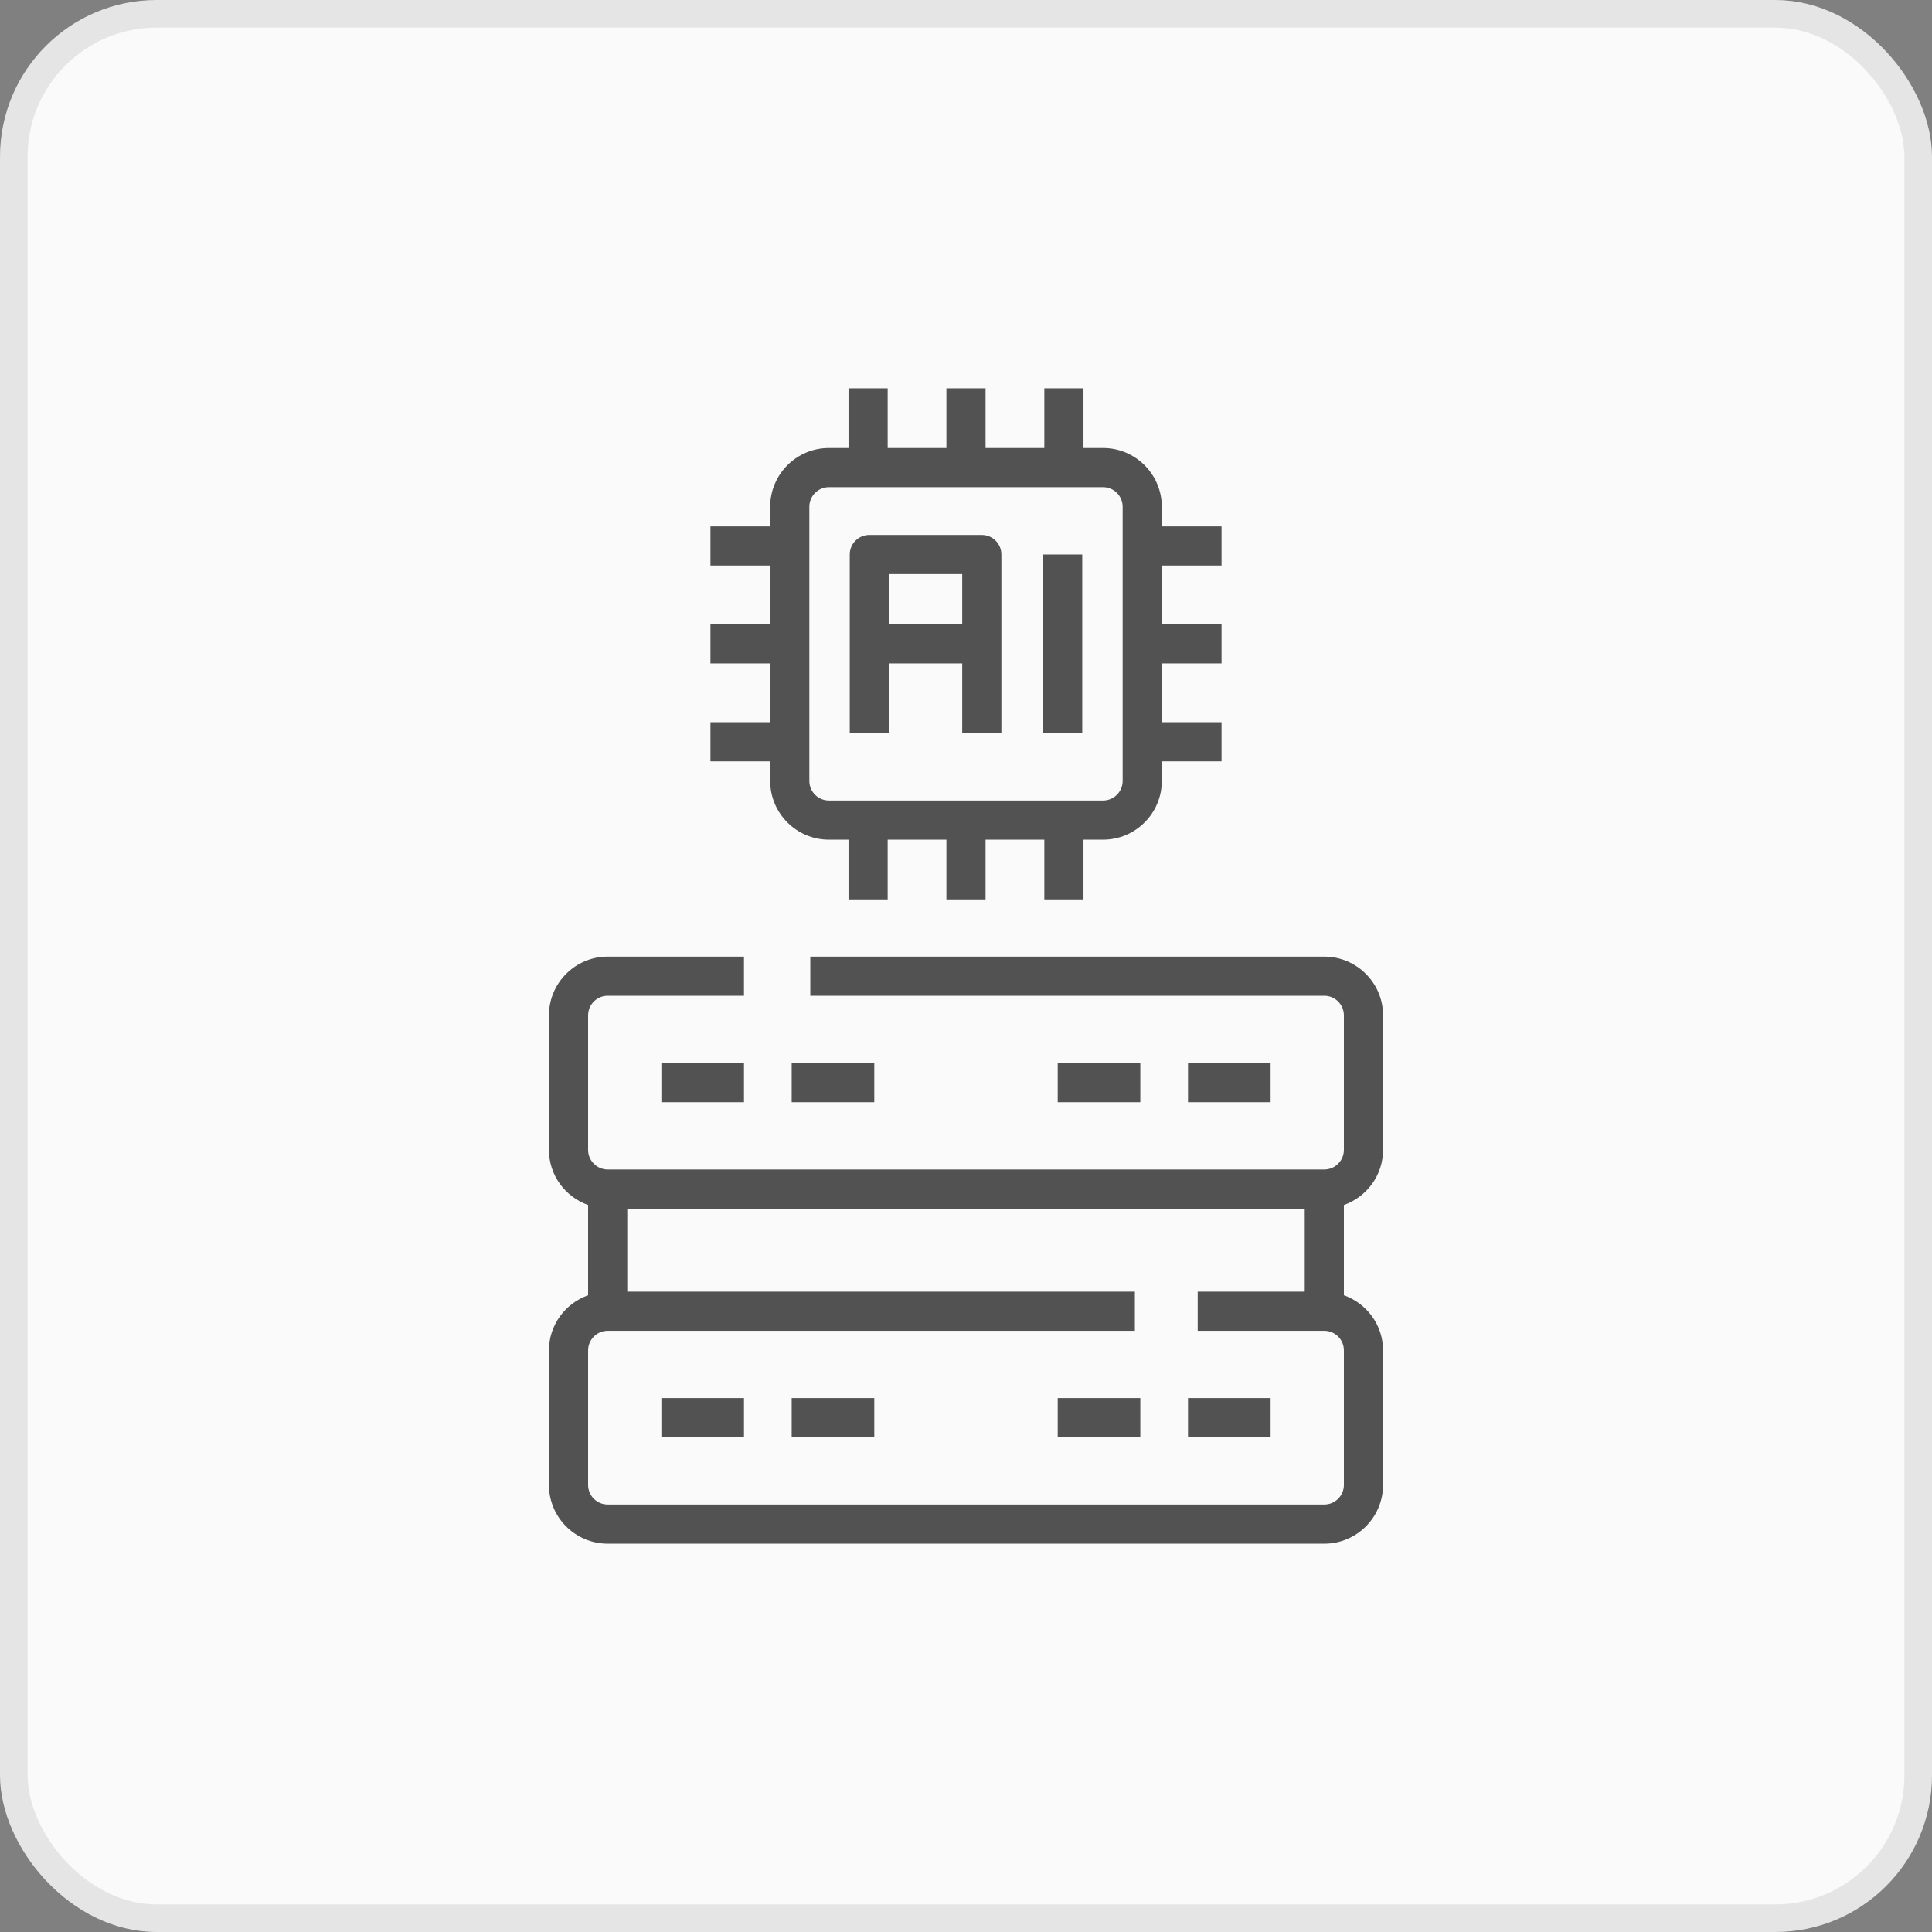 <svg width="70" height="70" viewBox="0 0 70 70" fill="none" xmlns="http://www.w3.org/2000/svg">
<rect x="0" y="0" width="70" height="70" fill="#808080" stroke="none"/>
<rect x="0.5" y="0.5" width="69" height="69" rx="5.176" fill="#FAFAFA"/>
<rect x="0.5" y="0.5" width="69" height="69" rx="5.176" stroke="#E5E5E5"/>
<path d="M32.208 24.037H34.863V26.566H36.282V20.09C36.282 19.698 35.964 19.381 35.573 19.381H31.498C31.106 19.381 30.788 19.698 30.788 20.09V26.566H32.208V24.037ZM32.208 20.8H34.863V22.618H32.208V20.8Z" fill="#525252"/>
<path d="M37.793 20.09H39.212V26.565H37.793V20.09Z" fill="#525252"/>
<path d="M27.905 28.294C27.905 29.468 28.859 30.423 30.033 30.423H30.743V32.587H32.162V30.423H34.29V32.587H35.709V30.423H37.838V32.587H39.257V30.423H39.967C41.14 30.423 42.095 29.468 42.095 28.294V27.585H44.259V26.166H42.095V24.037H44.259V22.618H42.095V20.49H44.259V19.071H42.095V18.361C42.095 17.187 41.14 16.232 39.967 16.232H39.257V14.069H37.838V16.232H35.709V14.069H34.29V16.232H32.162V14.069H30.743V16.232H30.033C28.859 16.232 27.905 17.187 27.905 18.361V19.071H25.741V20.49H27.905V22.618H25.741V24.037H27.905V26.166H25.741V27.585H27.905V28.294ZM29.324 18.361C29.324 17.97 29.642 17.651 30.033 17.651H39.967C40.358 17.651 40.676 17.97 40.676 18.361V28.294C40.676 28.686 40.358 29.004 39.967 29.004H30.033C29.642 29.004 29.324 28.686 29.324 28.294V18.361Z" fill="#525252"/>
<path d="M23.963 50.655H26.956V52.074H23.963V50.655Z" fill="#525252"/>
<path d="M28.684 50.655H31.677V52.074H28.684V50.655Z" fill="#525252"/>
<path d="M43.044 50.655H46.037V52.074H43.044V50.655Z" fill="#525252"/>
<path d="M38.323 50.655H41.316V52.074H38.323V50.655Z" fill="#525252"/>
<path d="M23.963 38.516H26.956V39.935H23.963V38.516Z" fill="#525252"/>
<path d="M28.684 38.516H31.677V39.935H28.684V38.516Z" fill="#525252"/>
<path d="M43.044 38.516H46.037V39.935H43.044V38.516Z" fill="#525252"/>
<path d="M38.323 38.516H41.316V39.935H38.323V38.516Z" fill="#525252"/>
<path d="M50.111 41.663V36.788C50.111 35.614 49.156 34.66 47.982 34.66H29.359V36.078H47.982C48.374 36.078 48.692 36.397 48.692 36.788V41.663C48.692 42.054 48.374 42.373 47.982 42.373H22.018C21.627 42.373 21.308 42.054 21.308 41.663V36.788C21.308 36.397 21.627 36.078 22.018 36.078H26.956V34.66H22.018C20.844 34.66 19.889 35.614 19.889 36.788V41.663C19.889 42.587 20.484 43.367 21.308 43.661V46.929C20.484 47.223 19.889 48.004 19.889 48.927V53.803C19.889 54.976 20.844 55.931 22.018 55.931H47.982C49.156 55.931 50.111 54.976 50.111 53.803V48.927C50.111 48.004 49.516 47.223 48.692 46.929V43.661C49.516 43.367 50.111 42.587 50.111 41.663ZM48.692 53.803C48.692 54.194 48.374 54.512 47.982 54.512H22.018C21.627 54.512 21.308 54.194 21.308 53.803V48.927C21.308 48.536 21.627 48.218 22.018 48.218H41.119V46.799H22.727V43.792H47.273V46.799H43.395V48.218H47.982C48.374 48.218 48.692 48.536 48.692 48.927V53.803Z" fill="#525252"/>
</svg>
